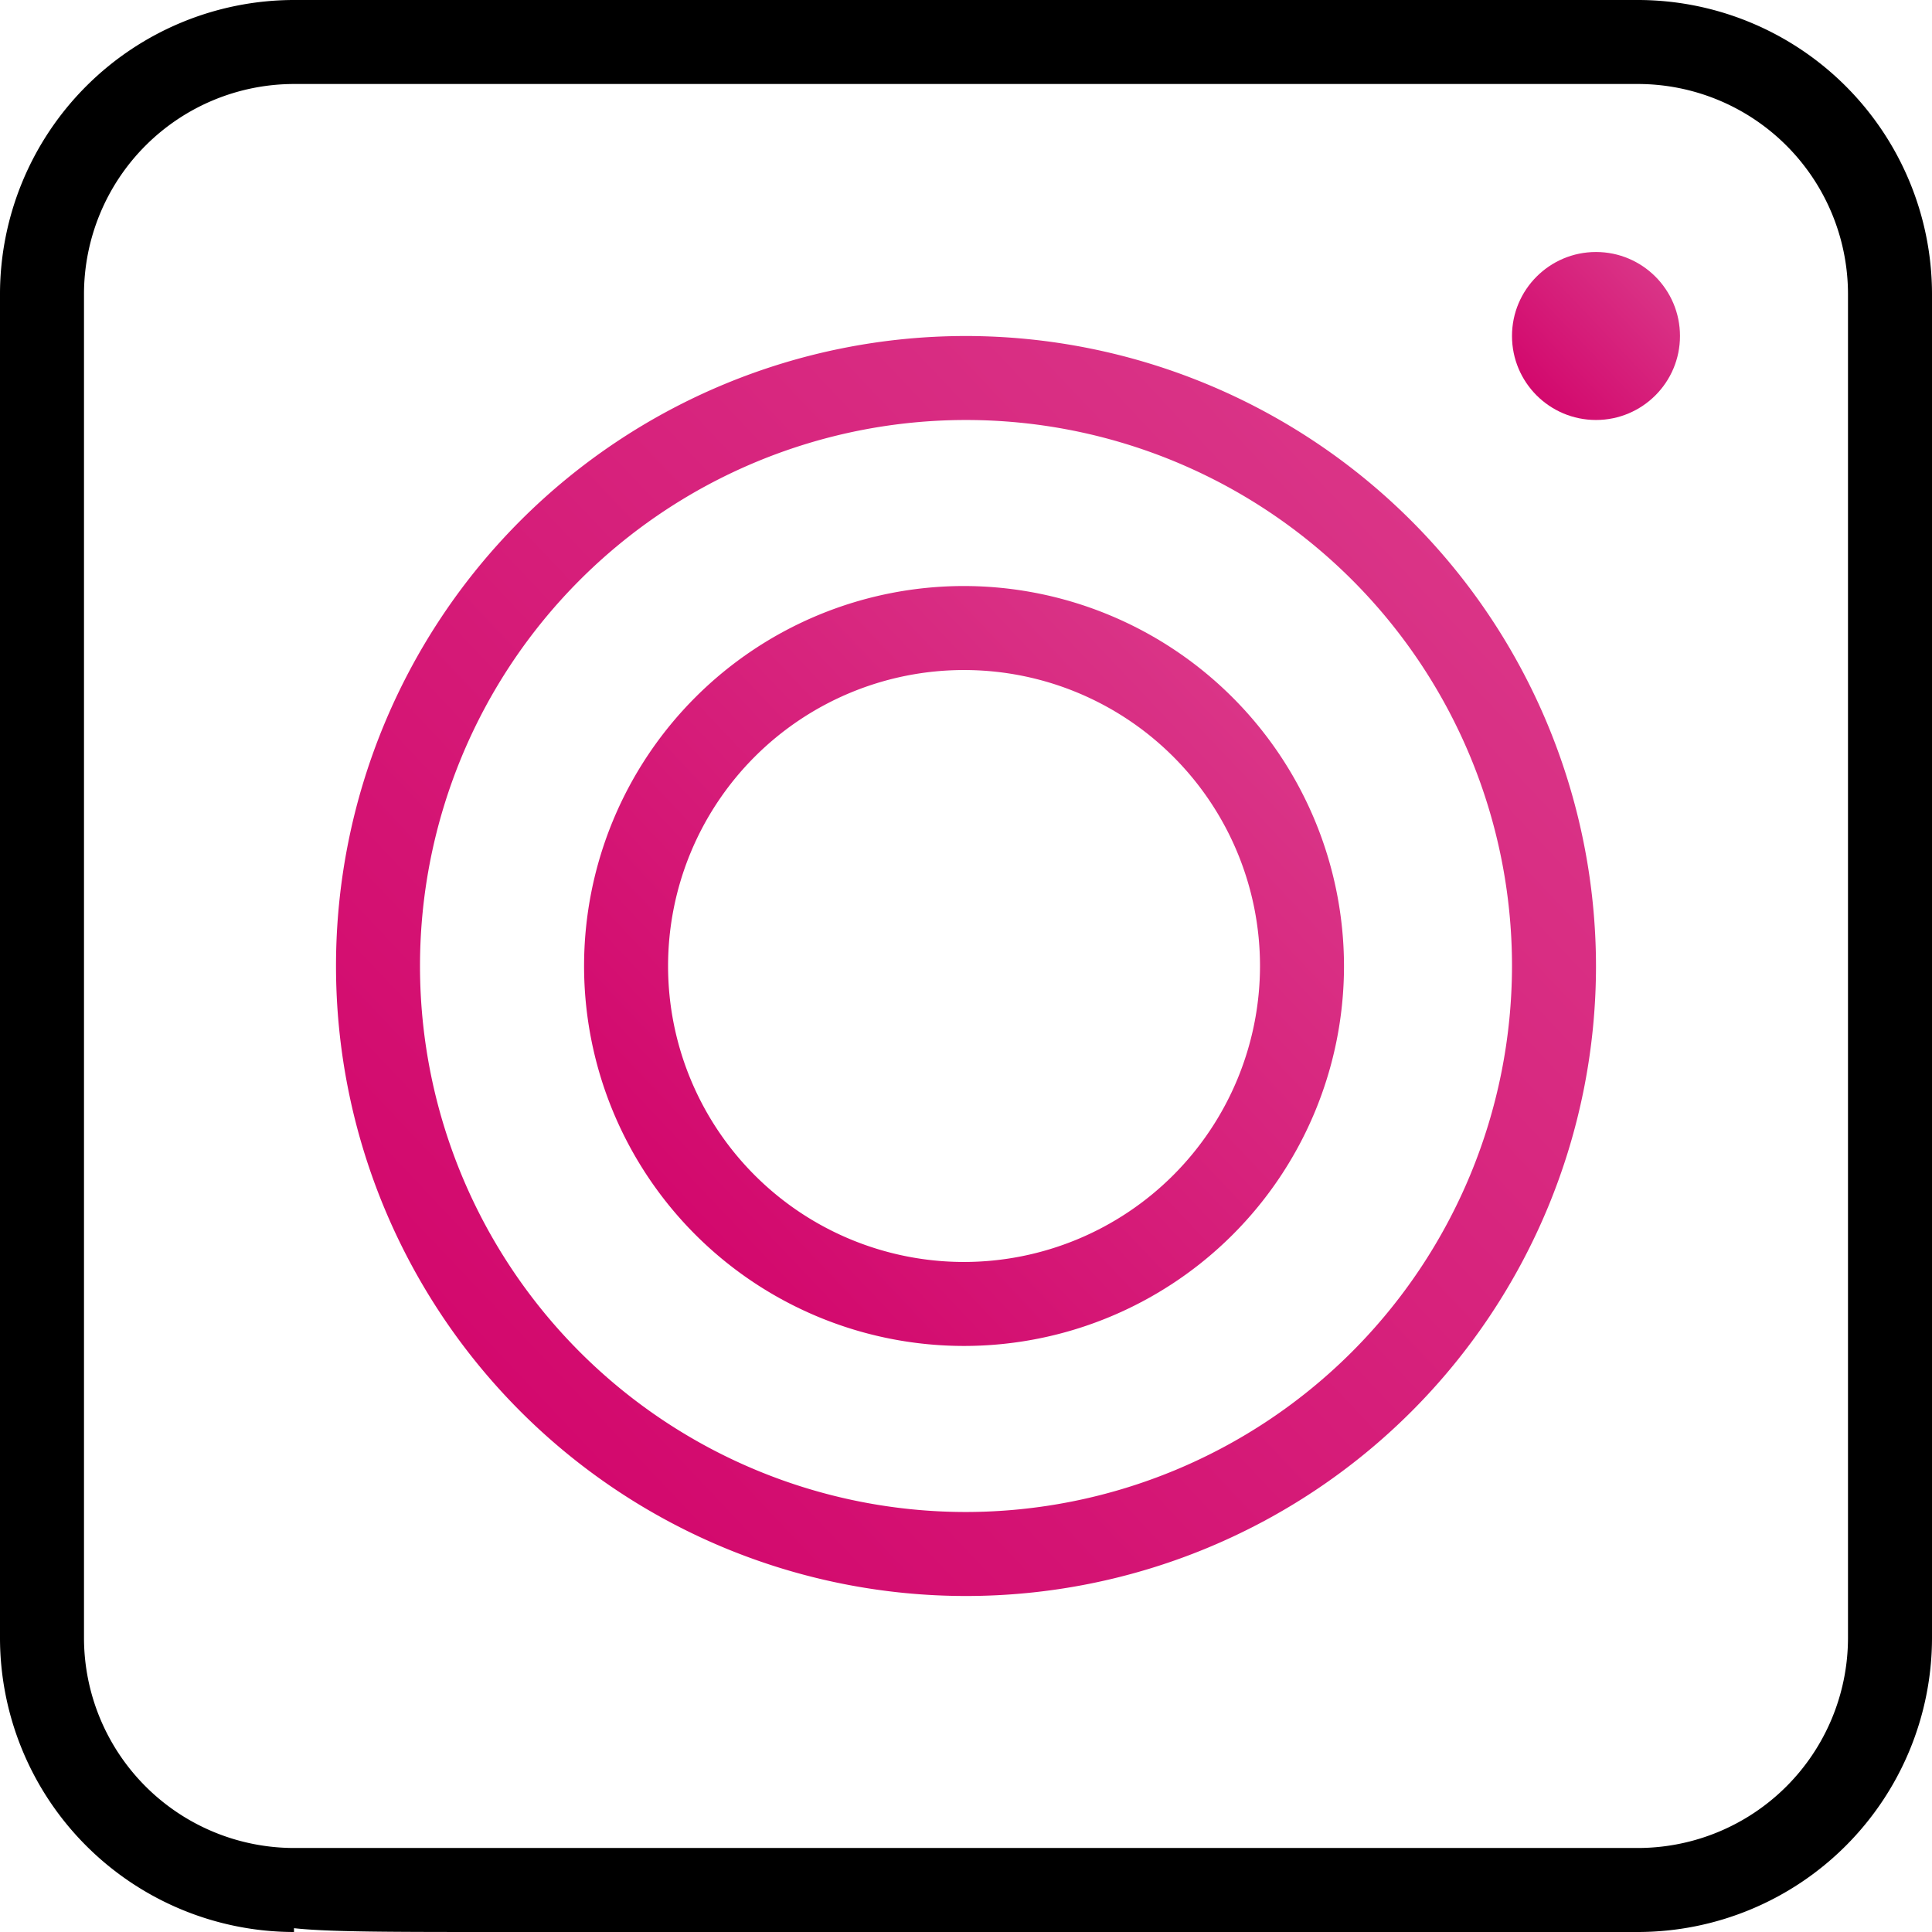 <svg id="instagram" xmlns="http://www.w3.org/2000/svg" xmlns:xlink="http://www.w3.org/1999/xlink" width="120" height="120" viewBox="0 0 120 120">
  <defs>
    <linearGradient id="linear-gradient" x1="0.014" y1="1" x2="1" y2="0.066" gradientUnits="objectBoundingBox">
      <stop offset="0" stop-color="#d10068"/>
      <stop offset="1" stop-color="#db3b8b"/>
    </linearGradient>
  </defs>
  <g id="Group_2177" data-name="Group 2177">
    <g id="Group_2176" data-name="Group 2176">
      <path id="Path_13504" data-name="Path 13504" d="M101.739,0H18.261A18.281,18.281,0,0,0,0,18.261v83.478A18.283,18.283,0,0,0,18.261,120v-.237C20.392,120,24.266,120,31.3,120h70.435A18.283,18.283,0,0,0,120,101.739V18.261A18.283,18.283,0,0,0,101.739,0Zm13.043,101.739a13.058,13.058,0,0,1-13.043,13.043H18.261A13.058,13.058,0,0,1,5.217,101.739V18.261A13.058,13.058,0,0,1,18.261,5.217h83.478a13.058,13.058,0,0,1,13.043,13.043Z"/>
    </g>
  </g>
  <g id="Group_2179" data-name="Group 2179" transform="translate(20.87 20.87)">
    <g id="Group_2178" data-name="Group 2178">
      <path id="Path_13505" data-name="Path 13505" d="M103.13,64a39.13,39.13,0,1,0,39.13,39.13A39.175,39.175,0,0,0,103.13,64Zm0,73.043a33.913,33.913,0,1,1,33.913-33.913A33.952,33.952,0,0,1,103.13,137.043Z" transform="translate(-64 -64)" fill="url(#linear-gradient)"/>
    </g>
  </g>
  <g id="Group_2181" data-name="Group 2181" transform="translate(36.277 36.399)">
    <g id="Group_2180" data-name="Group 2180">
      <path id="Path_13506" data-name="Path 13506" d="M134.849,111.624a23.6,23.6,0,1,0,23.6,23.6A23.629,23.629,0,0,0,134.849,111.624Zm0,41.984a18.383,18.383,0,1,1,18.383-18.383A18.4,18.4,0,0,1,134.849,153.608Z" transform="translate(-111.248 -111.624)" fill="url(#linear-gradient)"/>
    </g>
  </g>
  <g id="Group_2183" data-name="Group 2183" transform="translate(93.913 15.652)">
    <g id="Group_2182" data-name="Group 2182">
      <circle id="Ellipse_2796" data-name="Ellipse 2796" cx="5.217" cy="5.217" r="5.217" fill="url(#linear-gradient)"/>
    </g>
  </g>
</svg>
